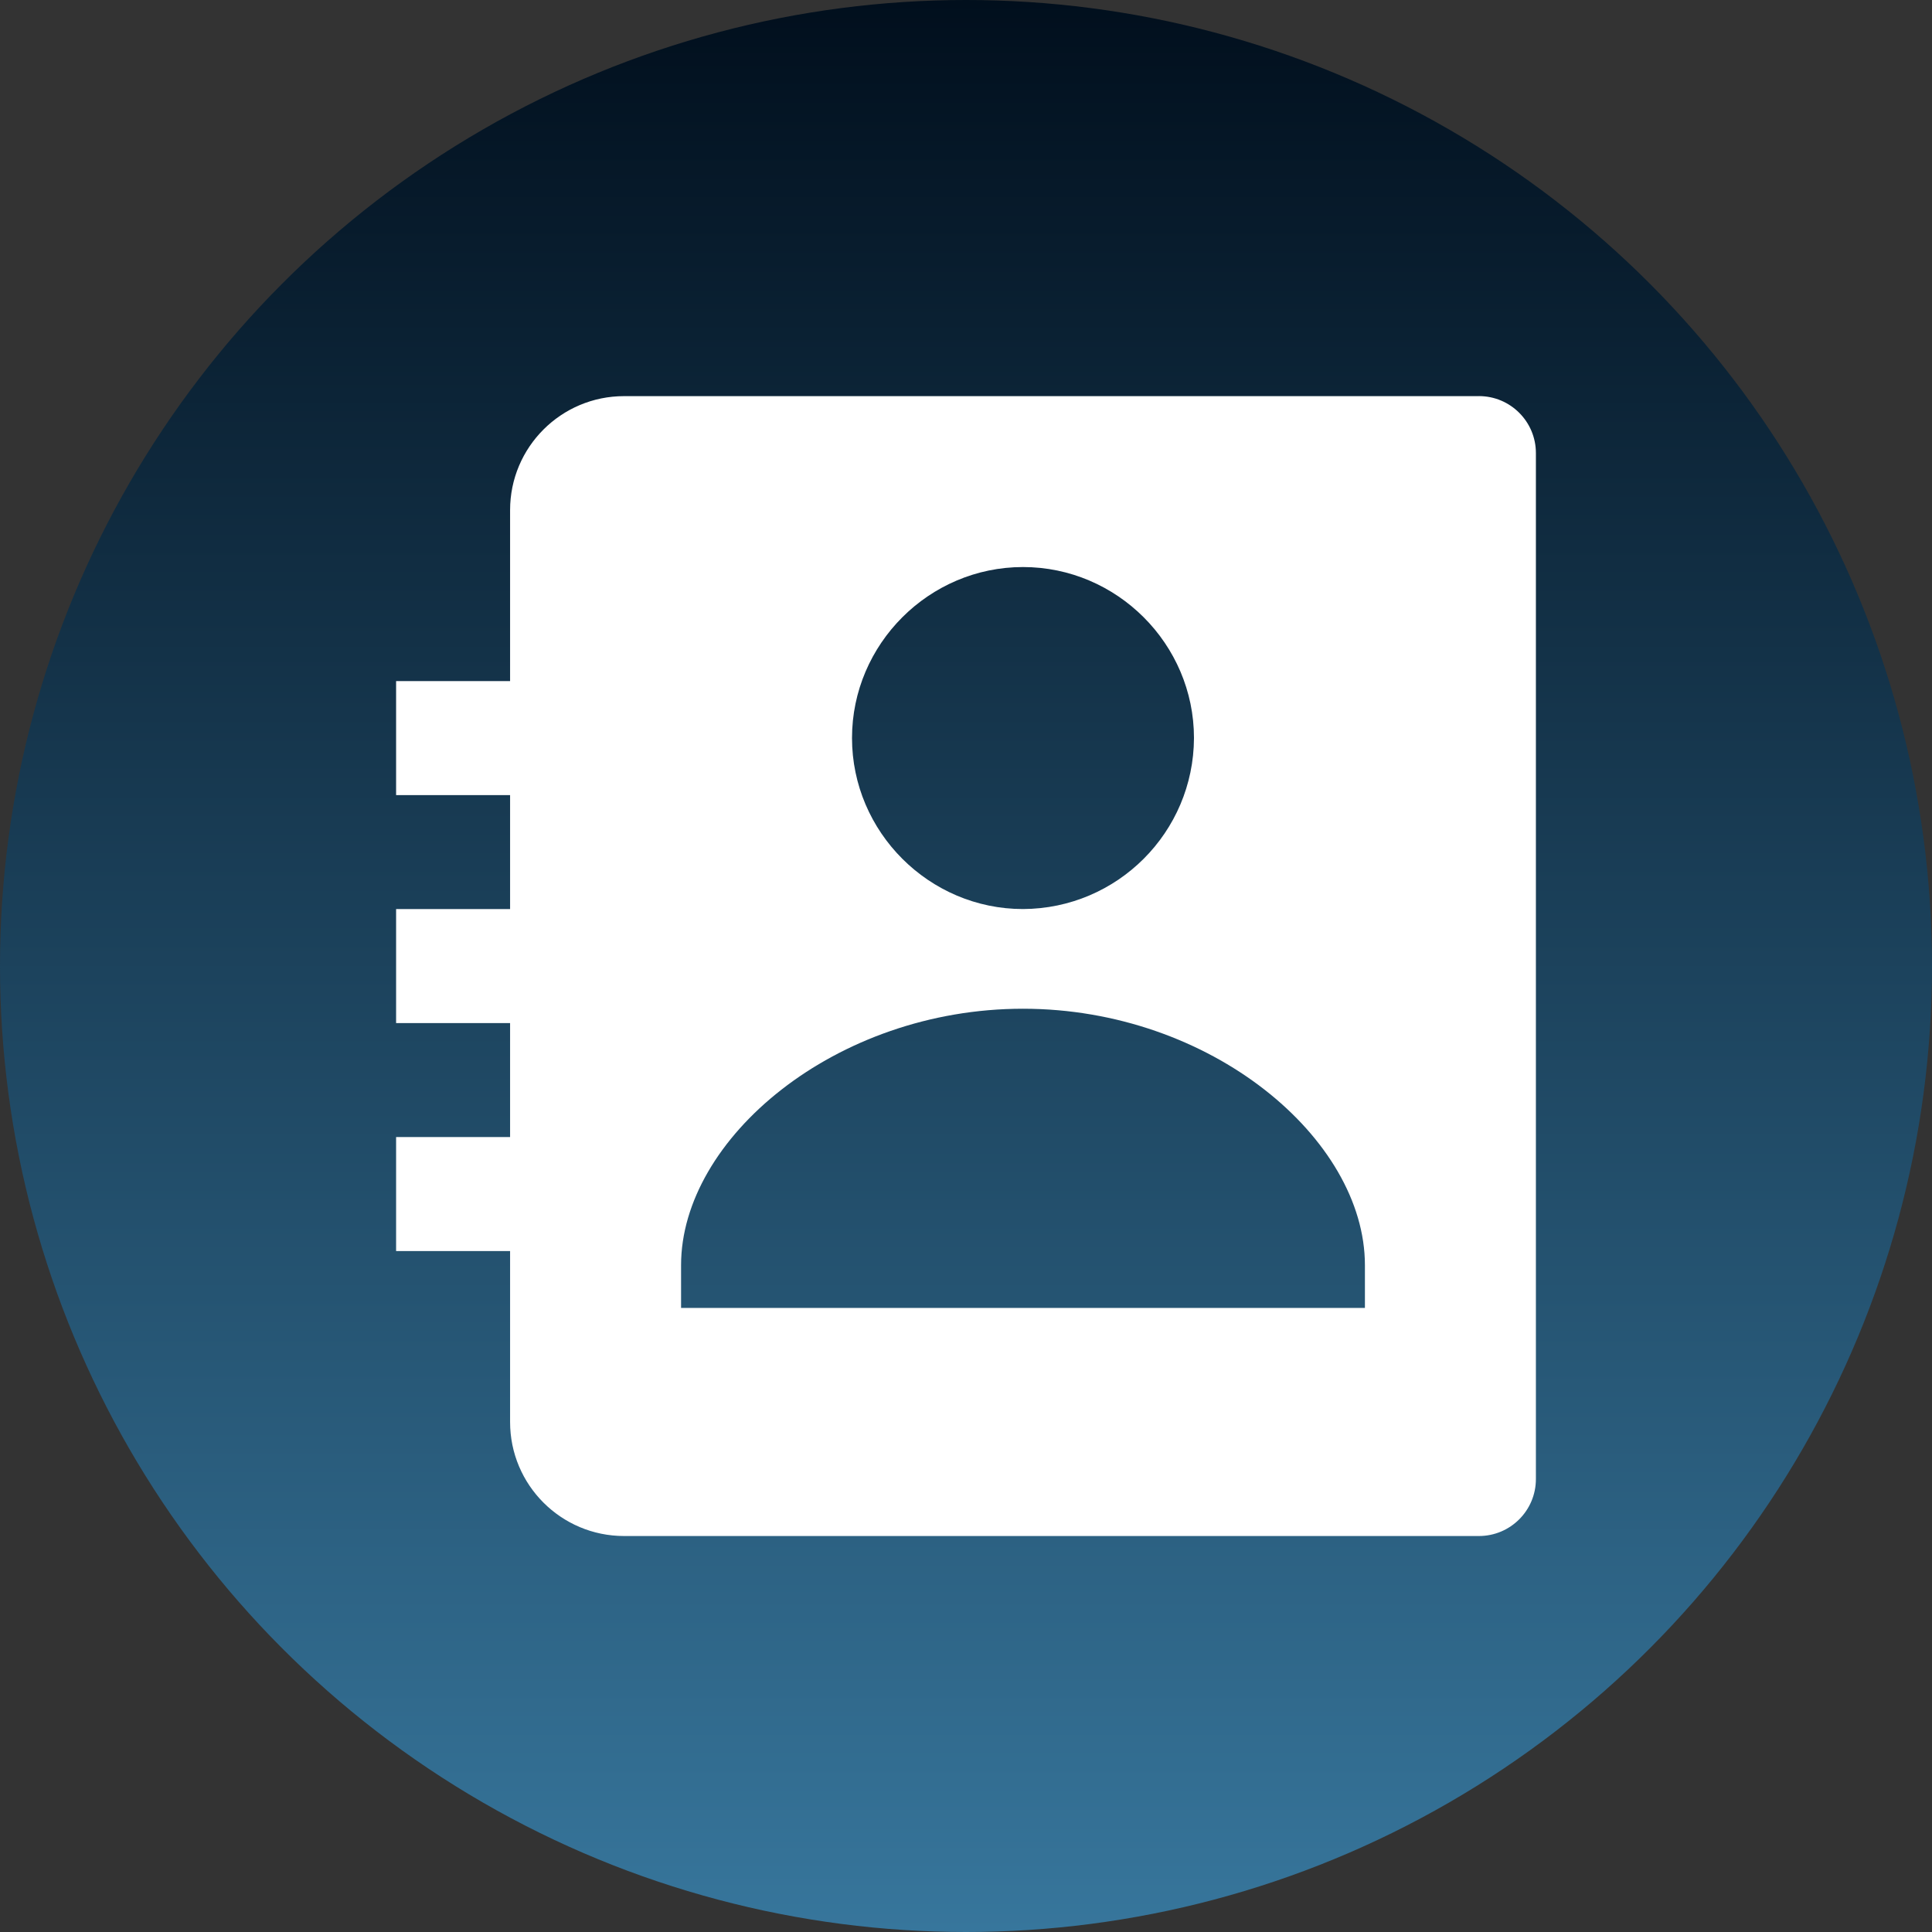 <?xml version="1.0" encoding="UTF-8"?>
<svg id="Layer_7" data-name="Layer 7" xmlns="http://www.w3.org/2000/svg" xmlns:xlink="http://www.w3.org/1999/xlink" viewBox="0 0 500 500">
  <rect x="0" y="0" width="500" height="500" fill="#333333" stroke="none"/>
  <defs>
    <style>
      .cls-1 {
        fill: #fff;
      }

      .cls-2 {
        fill: url(#linear-gradient);
      }
    </style>
    <linearGradient id="linear-gradient" x1="250" y1="500" x2="250" y2="0" gradientUnits="userSpaceOnUse">
      <stop offset="0" stop-color="#37769c"/>
      <stop offset="1" stop-color="#010f1d"/>
    </linearGradient>
  </defs>
  <circle class="cls-2" cx="250" cy="250" r="250"/>
  <path class="cls-1" d="M382.74,102.52h-221.23c-16.29,0-29.5,13.21-29.5,29.5v44.25h-29.5v29.5h29.5v29.5h-29.5v29.5h29.5v29.5h-29.5v29.5h29.5v44.25c0,16.29,13.21,29.5,29.5,29.5h221.23c8.15,0,14.75-6.6,14.75-14.75V117.26c0-8.15-6.6-14.75-14.75-14.75ZM264.75,146.75c24.31,0,44.25,19.93,44.25,44.25-.09,24.4-19.84,44.16-44.25,44.26-24.29,0-44.25-19.95-44.25-44.26s19.95-44.25,44.25-44.25ZM353.24,338.49h-176.98v-11.06c0-32.73,39.89-66.37,88.49-66.37s88.49,33.64,88.49,66.37v11.06Z"/>
</svg>
